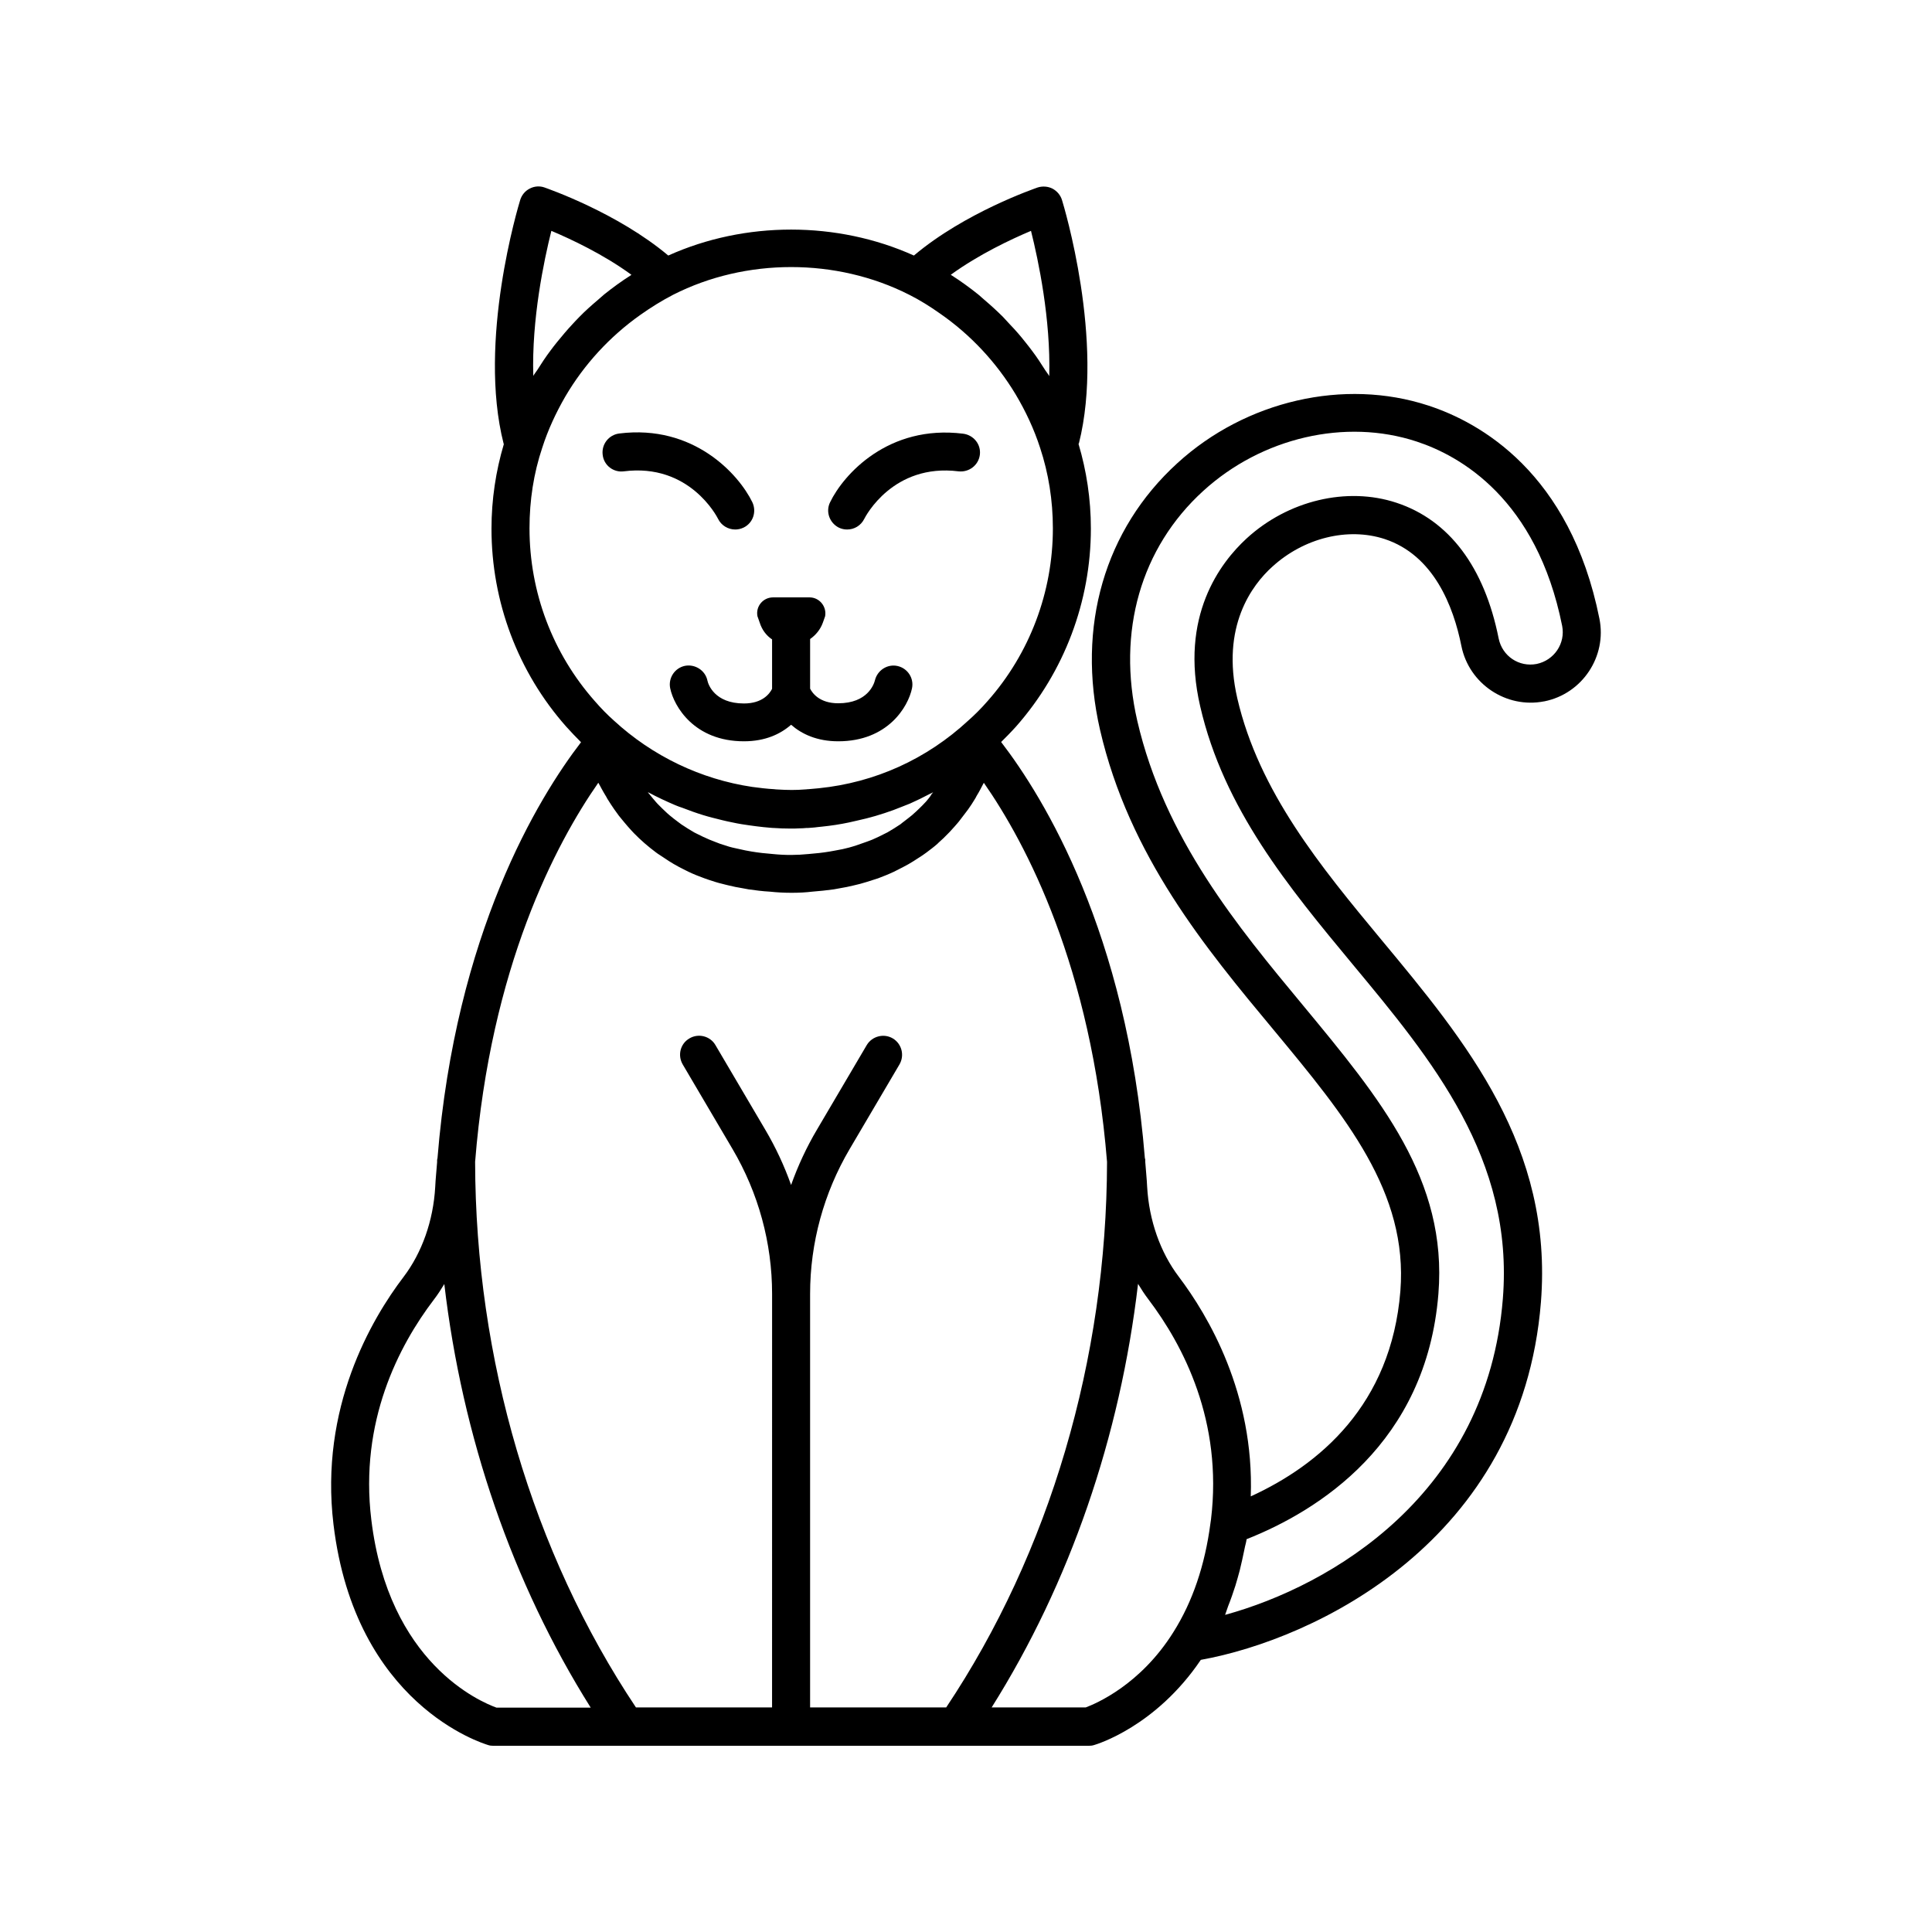<?xml version="1.0" encoding="UTF-8"?>
<!-- The Best Svg Icon site in the world: iconSvg.co, Visit us! https://iconsvg.co -->
<svg fill="#000000" width="800px" height="800px" version="1.1" viewBox="144 144 512 512" xmlns="http://www.w3.org/2000/svg">
 <g>
  <path d="m366.29 283.82c0.707 0.352 1.461 0.504 2.215 0.504 1.863 0 3.629-1.008 4.535-2.82 0.301-0.605 7.609-14.762 24.988-12.594 2.769 0.301 5.289-1.613 5.644-4.383 0.352-2.773-1.66-5.242-4.434-5.594-19.801-2.469-31.691 10.781-35.266 18.188-1.211 2.469-0.152 5.438 2.316 6.699z"/>
  <path d="m309.31 268.91c17.383-2.215 24.688 11.992 24.988 12.594 0.855 1.762 2.672 2.82 4.535 2.82 0.754 0 1.461-0.152 2.215-0.504 2.519-1.211 3.527-4.231 2.316-6.75-3.578-7.356-15.516-20.656-35.266-18.188-2.769 0.352-4.734 2.871-4.383 5.644 0.305 2.82 2.875 4.738 5.594 4.383z"/>
  <path d="m348.61 313.45v13.098c-0.656 1.309-2.57 3.879-7.457 3.879-7.809 0-9.473-5.09-9.672-6.047-0.555-2.719-3.273-4.434-5.945-3.93-2.719 0.555-4.484 3.223-3.93 5.945 1.008 4.836 6.398 14.055 19.547 14.055 5.644 0 9.672-1.914 12.496-4.383 2.82 2.469 6.852 4.383 12.496 4.383 13.148 0 18.539-9.168 19.547-14.055 0.555-2.672-1.16-5.289-3.828-5.894-2.672-0.605-5.34 1.109-5.996 3.777-0.25 1.008-1.914 6.098-9.723 6.098-4.938 0-6.852-2.672-7.457-3.879v-13.148c1.512-1.059 2.719-2.519 3.375-4.332l0.605-1.715c0.453-2.57-1.512-4.988-4.133-4.988h-9.672c-2.621 0-4.637 2.367-4.133 4.988l0.605 1.715c0.605 1.914 1.762 3.426 3.273 4.434z"/>
  <path d="m481.16 294.2c8.363-7.656 20.051-10.531 29.773-7.356 13 4.281 18.238 17.785 20.355 28.363 2.016 10.027 11.891 16.625 21.914 14.66h0.051c10.078-2.016 16.625-11.891 14.609-21.914-7.758-38.742-31.738-52.043-45.344-56.477-22.27-7.305-48.367-1.309-66.504 15.266-19.297 17.582-26.754 43.328-20.504 70.633 7.758 33.555 28.062 57.988 46.047 79.602 19.145 23.074 35.621 43.023 33.555 69.172-2.418 30.18-21.512 46.098-39.648 54.41 0.957-27.258-11.285-47.914-19.094-58.242-4.887-6.449-7.859-14.914-8.363-23.781-0.102-2.266-0.352-4.434-0.504-6.648v-0.555c0-0.152-0.051-0.25-0.102-0.402-4.836-59.75-26.703-95.473-38.09-110.29 1.309-1.309 2.672-2.672 3.981-4.133 12.746-14.461 19.801-33.102 19.801-52.445 0-7.809-1.16-15.316-3.273-22.418 0-0.051 0-0.051 0.051-0.051 0-0.051 0-0.102 0.051-0.102 6.852-27.199-4.031-63.02-4.484-64.484-0.402-1.309-1.309-2.367-2.519-3.023-1.211-0.605-2.621-0.707-3.93-0.301-0.805 0.301-19.246 6.602-32.797 18.035-20.355-9.168-44.738-9.168-65.094 0-13.551-11.387-31.992-17.734-32.797-18.035-1.258-0.453-2.719-0.352-3.93 0.301-1.211 0.605-2.117 1.715-2.519 3.023-0.453 1.512-11.336 37.332-4.383 64.59 0 0.051 0.051 0.051 0.051 0.102-2.117 7.106-3.273 14.66-3.273 22.418 0 19.348 7.004 37.988 19.801 52.445 1.309 1.461 2.621 2.82 3.93 4.133-11.387 14.812-33.199 50.531-38.039 110.23 0 0.152-0.102 0.301-0.102 0.453v0.605c-0.152 2.215-0.402 4.332-0.504 6.602-0.504 8.867-3.477 17.332-8.363 23.781-8.566 11.234-22.32 34.711-18.59 65.645 5.742 47.762 39.551 57.988 40.961 58.441 0.453 0.152 0.906 0.203 1.41 0.203h157.8c0.453 0 0.957-0.051 1.41-0.203 0.707-0.203 16.324-4.887 28.266-22.57 30.23-5.441 85.043-31.438 90.133-94.766 3.273-41.211-19.801-69.023-42.371-96.176-15.922-19.195-32.344-39.094-38.09-63.883-4.391-19.047 3.922-30.031 9.266-34.867zm-91.746 62.219c-0.301 0.301-0.605 0.656-0.906 0.957-0.555 0.555-1.109 1.109-1.715 1.664-0.352 0.301-0.707 0.656-1.059 0.957-0.656 0.555-1.41 1.109-2.117 1.664-0.352 0.25-0.656 0.504-0.957 0.754-1.109 0.754-2.266 1.461-3.477 2.168-0.203 0.102-0.453 0.203-0.707 0.352-1.059 0.555-2.117 1.059-3.273 1.562-0.453 0.203-0.957 0.352-1.461 0.555-0.957 0.352-2.016 0.707-3.023 1.059-0.555 0.152-1.109 0.352-1.715 0.504-1.109 0.301-2.266 0.555-3.477 0.754-0.555 0.102-1.059 0.203-1.664 0.301-1.812 0.301-3.629 0.504-5.594 0.656-3.023 0.301-6.047 0.352-9.473 0-1.965-0.152-3.777-0.352-5.594-0.656-0.555-0.102-1.109-0.203-1.664-0.301-1.16-0.25-2.316-0.504-3.426-0.754-0.605-0.152-1.16-0.301-1.715-0.504-1.059-0.301-2.066-0.656-3.023-1.059-0.453-0.203-0.957-0.352-1.41-0.555-1.211-0.504-2.316-1.059-3.426-1.613-0.152-0.102-0.352-0.152-0.504-0.25-1.211-0.707-2.367-1.41-3.477-2.168-0.352-0.25-0.656-0.504-1.008-0.754-0.754-0.555-1.461-1.109-2.117-1.664-0.352-0.301-0.707-0.605-1.008-0.906-0.605-0.555-1.211-1.16-1.762-1.715-0.301-0.301-0.605-0.605-0.855-0.906-0.605-0.707-1.16-1.359-1.715-2.066-0.152-0.152-0.301-0.352-0.402-0.504 0.102 0.051 0.152 0.051 0.25 0.102 2.266 1.211 4.637 2.316 7.004 3.324 0.605 0.25 1.258 0.504 1.914 0.707 1.812 0.707 3.629 1.359 5.441 1.914 0.855 0.25 1.664 0.504 2.519 0.707 1.762 0.453 3.527 0.906 5.34 1.258 0.805 0.152 1.613 0.352 2.367 0.453 2.57 0.402 5.141 0.754 7.707 0.957 0.504 0.051 0.855 0.051 0.855 0.051 1.41 0.102 2.871 0.152 4.281 0.152h0.203c0.754 0 1.512 0 2.215-0.051 0.707 0 1.359-0.051 1.914-0.102 0.25 0 0.656 0 1.109-0.051 0.707-0.051 1.359-0.102 2.016-0.203l1.008-0.102c2.418-0.25 4.785-0.605 7.152-1.109 0.754-0.152 1.461-0.352 2.215-0.504 1.613-0.352 3.223-0.754 4.785-1.211 0.805-0.25 1.613-0.504 2.418-0.754 1.562-0.504 3.074-1.059 4.535-1.664 0.707-0.301 1.461-0.555 2.168-0.855 1.812-0.805 3.578-1.664 5.289-2.57 0.301-0.152 0.605-0.25 0.906-0.453-0.152 0.203-0.301 0.352-0.453 0.555-0.328 0.609-0.883 1.266-1.438 1.918zm27.812-151.24c1.965 7.859 5.238 23.375 4.836 38.492-0.301-0.555-0.707-1.008-1.059-1.562-1.109-1.762-2.266-3.527-3.527-5.188-0.555-0.754-1.16-1.512-1.762-2.266-1.258-1.613-2.621-3.176-4.031-4.637-0.605-0.656-1.258-1.359-1.863-2.016-1.562-1.562-3.223-3.074-4.938-4.535-0.555-0.453-1.059-0.957-1.613-1.41-2.266-1.812-4.684-3.578-7.152-5.141-0.051-0.051-0.102-0.051-0.152-0.102 7.508-5.441 16.02-9.422 21.262-11.637zm-127.11 0c5.238 2.215 13.754 6.195 21.211 11.637-0.051 0.051-0.102 0.051-0.102 0.102-2.469 1.562-4.887 3.324-7.152 5.141-0.555 0.453-1.059 0.957-1.613 1.41-1.715 1.461-3.375 2.922-4.938 4.535-0.656 0.656-1.258 1.309-1.863 1.965-1.41 1.512-2.719 3.074-4.031 4.684-0.605 0.754-1.16 1.461-1.715 2.215-1.258 1.664-2.418 3.426-3.527 5.188-0.352 0.555-0.754 1.008-1.059 1.562-0.449-15.062 2.824-30.578 4.789-38.438zm-5.793 78.848c0-7.457 1.109-14.609 3.375-21.363 1.512-4.734 3.629-9.27 6.098-13.551 4.988-8.516 11.789-15.922 19.902-21.664 2.769-1.965 5.691-3.781 8.711-5.344 19.246-9.773 43.277-9.773 62.523 0 2.82 1.41 5.543 3.125 8.113 4.938 8.16 5.644 15.012 13 20.102 21.461 2.672 4.484 4.887 9.219 6.5 14.207 2.215 6.699 3.375 13.855 3.375 21.312 0 16.879-6.144 33.152-17.281 45.746-1.664 1.914-3.375 3.629-5.141 5.188-11.035 10.227-24.738 16.426-39.598 17.938l-1.109 0.102c-0.555 0.051-1.109 0.102-1.715 0.152-0.203 0-0.402 0-0.555 0.051h-0.152c-2.519 0.203-4.586 0.203-7.809 0-0.152 0-0.301-0.051-0.453-0.051-1.965-0.102-3.93-0.352-5.844-0.605-13.602-2.016-26.449-8.16-36.676-17.582-1.715-1.512-3.426-3.273-5.09-5.188-11.133-12.598-17.277-28.82-17.277-45.746zm-41.918 262.73c-3.176-26.047 7.254-46.098 16.574-58.34 1.008-1.309 1.914-2.719 2.769-4.133 4.734 40.457 18.035 79.25 38.793 112.25h-24.988c-4.281-1.562-28.562-11.789-33.148-49.777zm116.28 49.727v-109.58c0-13.504 3.629-26.754 10.48-38.391l13.199-22.418c1.41-2.418 0.605-5.492-1.762-6.902-2.367-1.41-5.492-0.605-6.902 1.762l-13.199 22.418c-2.769 4.684-5.039 9.574-6.852 14.66-1.812-5.09-4.082-9.977-6.852-14.66l-13.199-22.418c-1.41-2.418-4.535-3.176-6.902-1.762-2.418 1.41-3.176 4.484-1.762 6.902l13.199 22.418c6.852 11.637 10.48 24.887 10.48 38.391l-0.008 109.58h-36.074c-27.406-41.059-42.523-92.297-42.621-144.59 4.133-51.691 21.41-84.336 32.648-100.46 0.152 0.25 0.301 0.555 0.453 0.805s0.25 0.504 0.402 0.754c0.402 0.707 0.805 1.461 1.258 2.168 0.102 0.203 0.203 0.352 0.301 0.555 0.555 0.906 1.16 1.812 1.812 2.769 0.152 0.203 0.25 0.352 0.402 0.555 0.504 0.754 1.059 1.461 1.664 2.168 0.25 0.301 0.453 0.555 0.707 0.855 0.555 0.656 1.109 1.309 1.715 1.965 0.25 0.25 0.504 0.555 0.754 0.805 1.715 1.762 3.68 3.477 5.844 5.09 0.301 0.25 0.656 0.453 0.957 0.656 0.805 0.555 1.664 1.109 2.519 1.664 0.402 0.25 0.754 0.453 1.16 0.707 0.957 0.555 1.965 1.109 3.023 1.613 0.301 0.152 0.605 0.301 0.906 0.453 1.359 0.656 2.769 1.211 4.281 1.762 0.301 0.102 0.656 0.203 1.008 0.352 1.211 0.402 2.418 0.805 3.727 1.109 0.504 0.152 1.059 0.25 1.613 0.402 1.211 0.301 2.469 0.555 3.727 0.754 0.555 0.102 1.059 0.203 1.613 0.301 1.812 0.25 3.68 0.504 5.644 0.605 3.68 0.402 7.91 0.402 11.184 0 1.965-0.152 3.879-0.352 5.691-0.605 0.555-0.102 1.109-0.203 1.664-0.301 1.258-0.203 2.469-0.453 3.68-0.754 0.555-0.152 1.109-0.25 1.664-0.402 1.258-0.352 2.418-0.707 3.629-1.109 0.352-0.102 0.754-0.25 1.109-0.352 1.461-0.555 2.871-1.109 4.231-1.762 0.352-0.152 0.656-0.352 1.008-0.504 1.008-0.504 1.965-1.008 2.871-1.512 0.453-0.25 0.855-0.504 1.258-0.754 0.805-0.504 1.613-1.059 2.418-1.562 0.352-0.25 0.707-0.504 1.059-0.754 1.008-0.754 2.016-1.512 2.922-2.316 0.102-0.102 0.203-0.203 0.301-0.301 0.906-0.805 1.715-1.562 2.519-2.418 0.301-0.301 0.605-0.605 0.855-0.906 0.555-0.605 1.109-1.211 1.613-1.812 0.301-0.352 0.555-0.656 0.805-1.008 0.504-0.656 1.008-1.309 1.461-1.914 0.203-0.25 0.402-0.504 0.605-0.805 0.605-0.855 1.211-1.762 1.715-2.621 0.203-0.301 0.352-0.605 0.504-0.906 0.352-0.605 0.707-1.16 1.008-1.762 0.203-0.352 0.352-0.707 0.555-1.059 0.102-0.203 0.25-0.453 0.352-0.656 11.234 16.121 28.465 48.77 32.648 100.46-0.102 52.285-15.215 103.52-42.625 144.58zm73.051 0h-24.938c20.758-33 34.059-71.793 38.793-112.25 0.855 1.41 1.762 2.82 2.769 4.133 9.27 12.242 19.699 32.293 16.574 58.242l-0.152 1.059c-1.461 11.133-4.734 20.809-9.824 28.867-8.762 14.004-20.551 18.941-23.223 19.949zm30.328-265.3c6.246 27.156 23.477 47.961 40.355 68.316 21.059 25.34 42.824 51.539 39.852 88.672-4.133 51.844-45.492 76.074-73.605 83.785 0.301-0.754 0.504-1.562 0.805-2.316 0.707-1.762 1.309-3.527 1.914-5.391 0.402-1.359 0.805-2.719 1.16-4.082 0.453-1.812 0.855-3.727 1.258-5.644 0.152-0.906 0.453-1.715 0.555-2.621 18.844-7.457 47.66-25.293 50.836-65.043 2.418-30.18-15.316-51.59-35.922-76.477-17.18-20.707-36.676-44.184-43.883-75.371-5.441-23.68 0.957-45.848 17.48-60.91 15.516-14.156 37.684-19.297 56.527-13.098 11.539 3.777 31.84 15.164 38.594 48.871 0.906 4.637-2.117 9.117-6.75 10.078-4.684 0.906-9.117-2.066-10.078-6.75-3.777-18.941-13.148-31.387-27.105-35.973-13.098-4.332-28.719-0.605-39.699 9.473-6.949 6.391-17.832 20.598-12.293 44.48z"/>
 </g>
</svg>